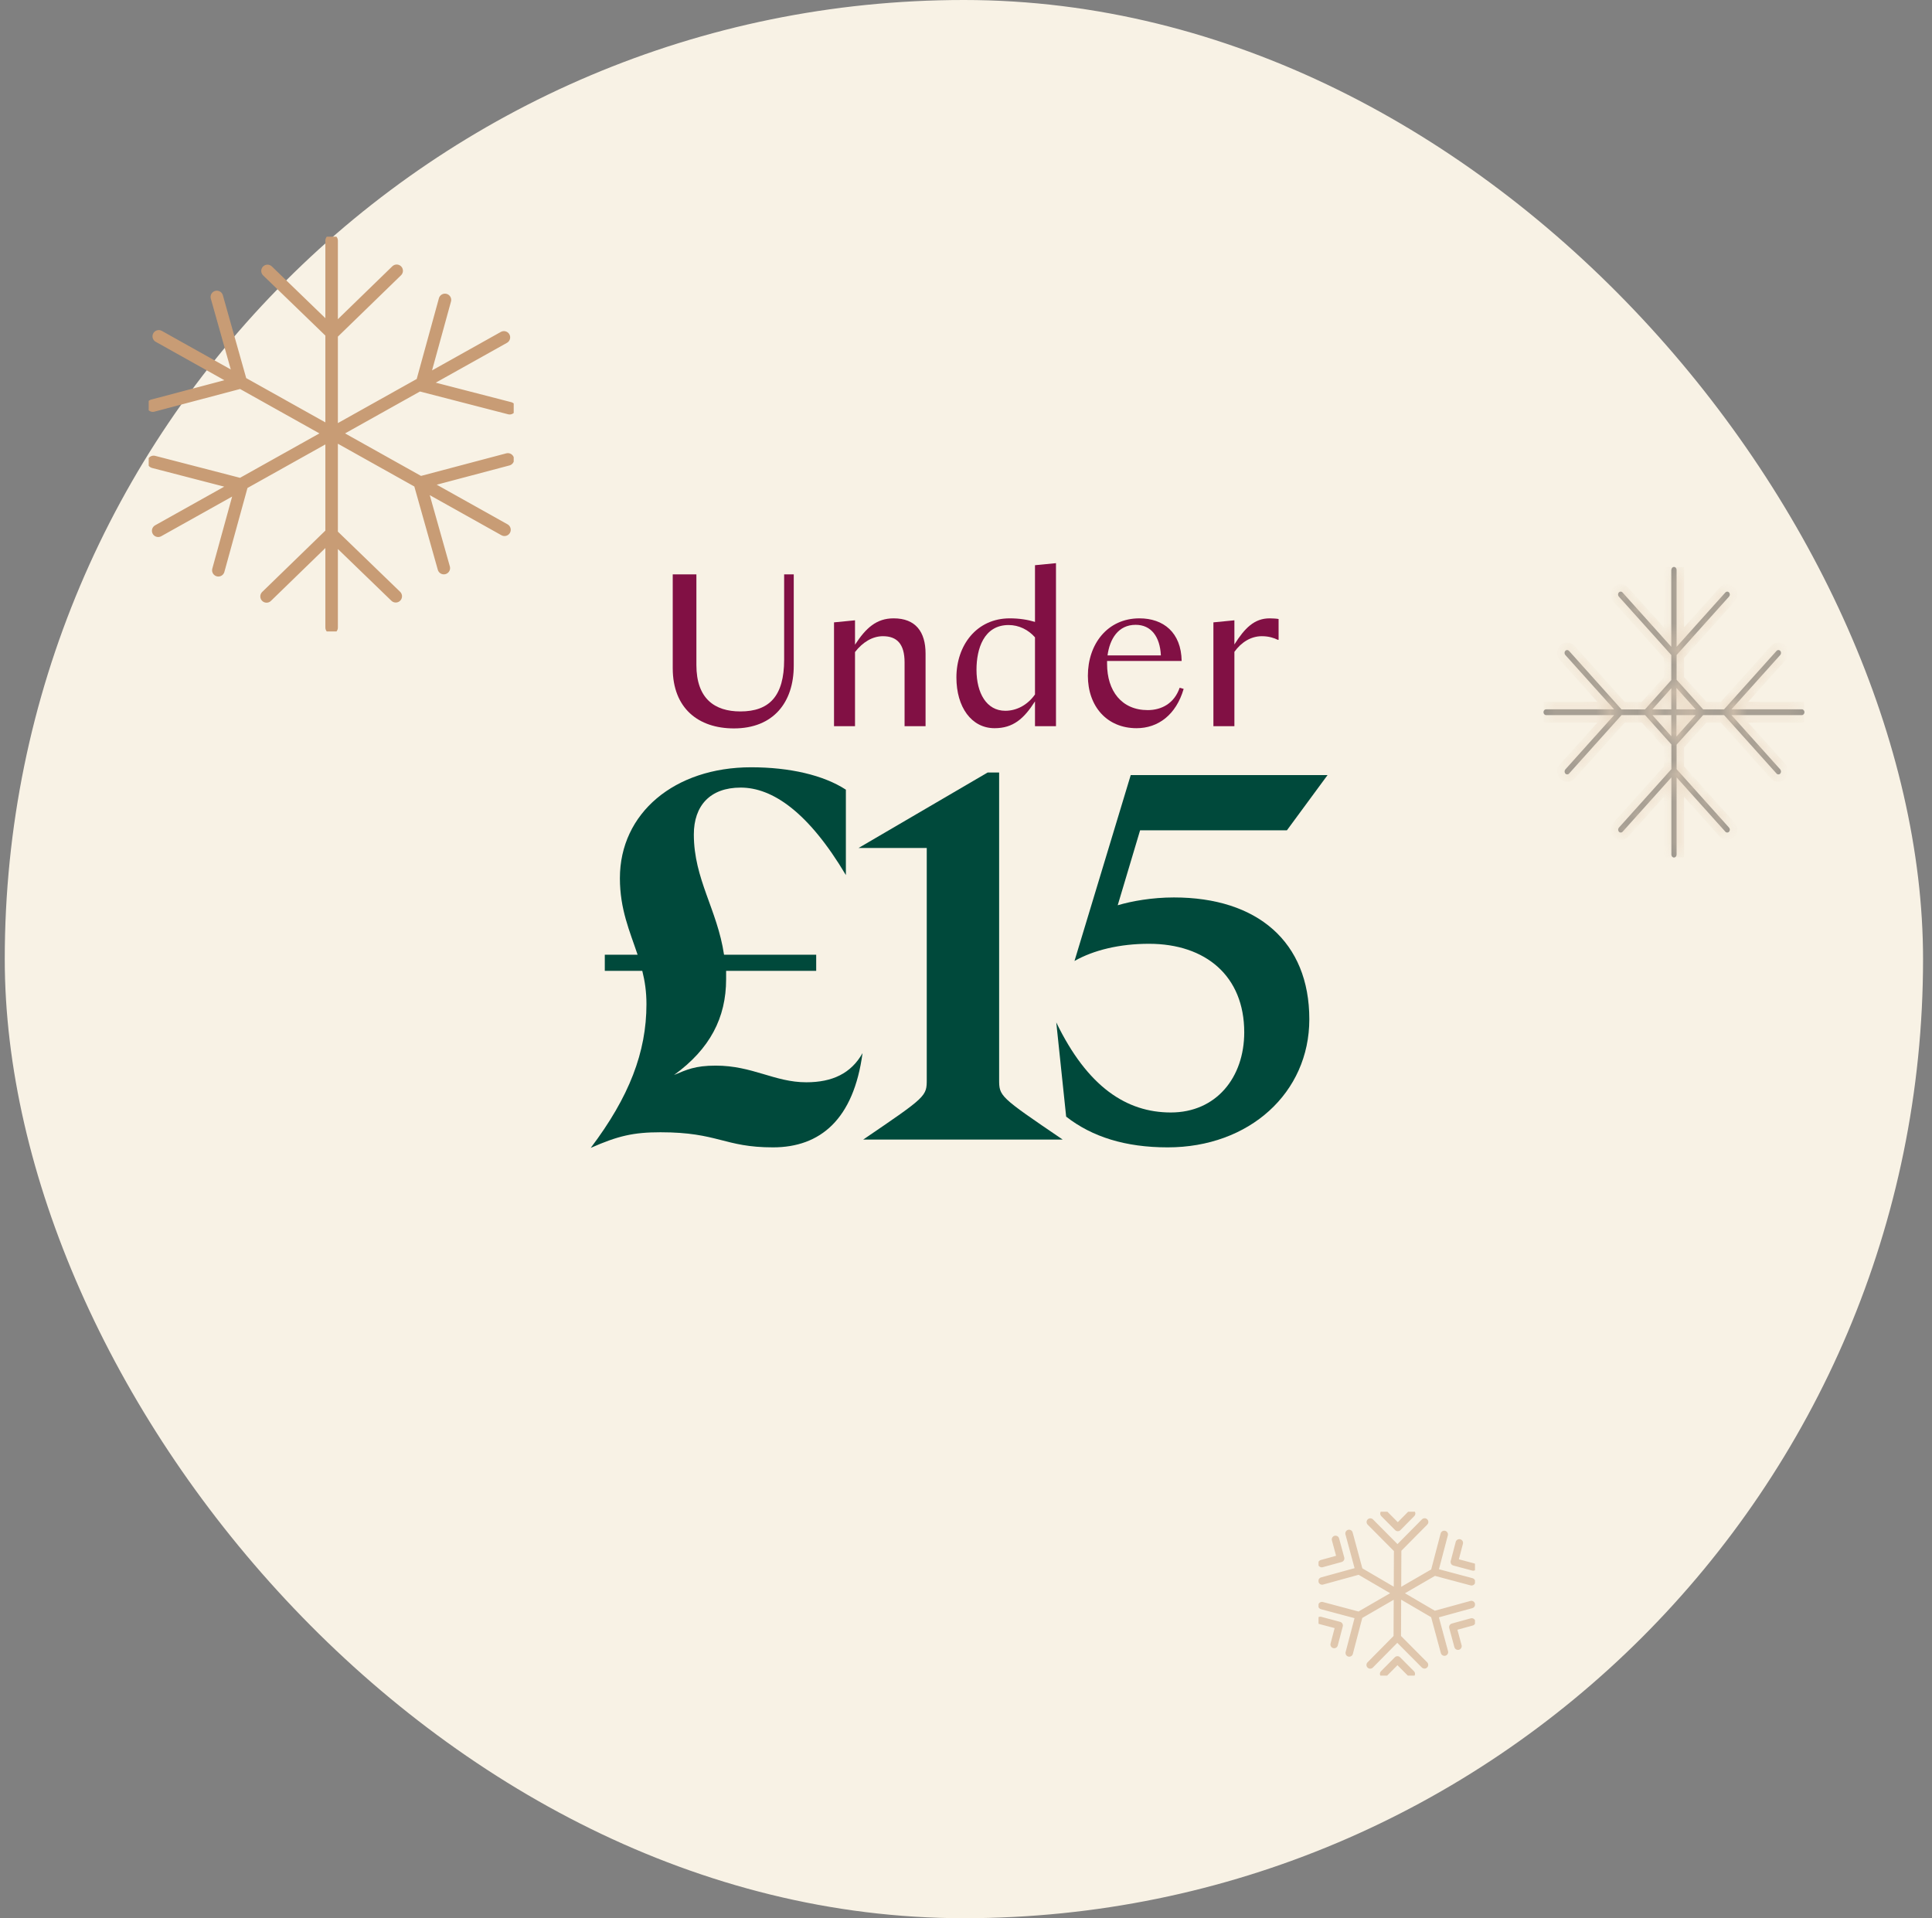 <svg width="141" height="140" viewBox="0 0 141 140" fill="none" xmlns="http://www.w3.org/2000/svg">
<rect x="0" y="0" width="141" height="140" fill="#808080" stroke="none"/>
<rect x="0.347" width="140" height="140" rx="70" fill="#F8F2E5"/>
<g clip-path="url(#clip0_7012_5248)">
<path d="M28.883 43.519L24.163 38.956L19.454 43.53M19.522 19.773L24.242 24.337L28.95 19.763M15.935 41.621L17.652 35.38L11.212 33.712M32.473 21.889L30.756 28.13L37.196 29.794M11.152 29.604L17.581 27.903L15.825 21.672M37.064 33.529L30.635 35.231L32.391 41.462M36.776 24.623L11.544 38.738M11.586 24.547L36.818 38.666M24.202 17.564V45.801" stroke="#C89C75" stroke-width="0.913" stroke-linecap="round" stroke-linejoin="round"/>
</g>
<g opacity="0.4" clip-path="url(#clip1_7012_5248)">
<g clip-path="url(#clip2_7012_5248)">
<mask id="path-3-inside-1_7012_5248" fill="white">
<path d="M120.592 52.192H121.973V53.73L120.592 52.192ZM122.351 52.192H123.748L122.351 53.75V52.192ZM121.973 50.233V51.771H120.592L121.973 50.233ZM122.351 50.213L123.748 51.771H122.351V50.213ZM121.973 41.591V47.207L118.414 43.241C118.376 43.199 118.327 43.179 118.279 43.179C118.23 43.179 118.182 43.199 118.143 43.241C118.071 43.322 118.071 43.458 118.143 43.539L121.973 47.806V49.638L120.055 51.775H118.338L114.509 47.504C114.47 47.462 114.422 47.442 114.373 47.442C114.325 47.442 114.276 47.462 114.238 47.504C114.165 47.585 114.165 47.721 114.238 47.802L117.797 51.767H112.837C112.733 51.767 112.646 51.86 112.646 51.98C112.646 52.099 112.733 52.192 112.837 52.192H117.8L114.241 56.157C114.169 56.239 114.169 56.374 114.241 56.459C114.28 56.502 114.328 56.521 114.377 56.521C114.425 56.521 114.474 56.502 114.512 56.459L118.341 52.192H120.062L121.98 54.329V56.138L118.15 60.405C118.078 60.486 118.078 60.621 118.15 60.703C118.189 60.745 118.237 60.764 118.286 60.764C118.334 60.764 118.383 60.745 118.421 60.703L121.98 56.737V62.372C121.98 62.488 122.063 62.585 122.17 62.585C122.278 62.585 122.361 62.488 122.361 62.372V56.737L125.92 60.703C125.958 60.745 126.006 60.764 126.055 60.764C126.104 60.764 126.152 60.745 126.19 60.703C126.263 60.621 126.263 60.486 126.19 60.405L122.361 56.138V54.349L124.296 52.192H125.826L129.655 56.459C129.693 56.502 129.742 56.521 129.79 56.521C129.839 56.521 129.888 56.502 129.926 56.459C129.999 56.378 129.999 56.242 129.926 56.157L126.367 52.192H131.5C131.604 52.192 131.691 52.096 131.691 51.98C131.691 51.864 131.604 51.767 131.5 51.767H126.367L129.926 47.802C129.999 47.721 129.999 47.585 129.926 47.504C129.888 47.462 129.839 47.442 129.79 47.442C129.742 47.442 129.693 47.462 129.655 47.504L125.826 51.771H124.296L122.361 49.614V47.806L126.19 43.539C126.263 43.458 126.263 43.322 126.19 43.241C126.152 43.199 126.104 43.179 126.055 43.179C126.006 43.179 125.958 43.199 125.92 43.241L122.361 47.207V41.591C122.361 41.475 122.274 41.378 122.17 41.378C122.066 41.378 121.98 41.475 121.98 41.591"/>
</mask>
<path d="M120.592 52.192H121.973V53.73L120.592 52.192ZM122.351 52.192H123.748L122.351 53.75V52.192ZM121.973 50.233V51.771H120.592L121.973 50.233ZM122.351 50.213L123.748 51.771H122.351V50.213ZM121.973 41.591V47.207L118.414 43.241C118.376 43.199 118.327 43.179 118.279 43.179C118.23 43.179 118.182 43.199 118.143 43.241C118.071 43.322 118.071 43.458 118.143 43.539L121.973 47.806V49.638L120.055 51.775H118.338L114.509 47.504C114.47 47.462 114.422 47.442 114.373 47.442C114.325 47.442 114.276 47.462 114.238 47.504C114.165 47.585 114.165 47.721 114.238 47.802L117.797 51.767H112.837C112.733 51.767 112.646 51.86 112.646 51.98C112.646 52.099 112.733 52.192 112.837 52.192H117.8L114.241 56.157C114.169 56.239 114.169 56.374 114.241 56.459C114.28 56.502 114.328 56.521 114.377 56.521C114.425 56.521 114.474 56.502 114.512 56.459L118.341 52.192H120.062L121.98 54.329V56.138L118.15 60.405C118.078 60.486 118.078 60.621 118.15 60.703C118.189 60.745 118.237 60.764 118.286 60.764C118.334 60.764 118.383 60.745 118.421 60.703L121.98 56.737V62.372C121.98 62.488 122.063 62.585 122.17 62.585C122.278 62.585 122.361 62.488 122.361 62.372V56.737L125.92 60.703C125.958 60.745 126.006 60.764 126.055 60.764C126.104 60.764 126.152 60.745 126.19 60.703C126.263 60.621 126.263 60.486 126.19 60.405L122.361 56.138V54.349L124.296 52.192H125.826L129.655 56.459C129.693 56.502 129.742 56.521 129.79 56.521C129.839 56.521 129.888 56.502 129.926 56.459C129.999 56.378 129.999 56.242 129.926 56.157L126.367 52.192H131.5C131.604 52.192 131.691 52.096 131.691 51.98C131.691 51.864 131.604 51.767 131.5 51.767H126.367L129.926 47.802C129.999 47.721 129.999 47.585 129.926 47.504C129.888 47.462 129.839 47.442 129.79 47.442C129.742 47.442 129.693 47.462 129.655 47.504L125.826 51.771H124.296L122.361 49.614V47.806L126.19 43.539C126.263 43.458 126.263 43.322 126.19 43.241C126.152 43.199 126.104 43.179 126.055 43.179C126.006 43.179 125.958 43.199 125.92 43.241L122.361 47.207V41.591C122.361 41.475 122.274 41.378 122.17 41.378C122.066 41.378 121.98 41.475 121.98 41.591" fill="black"/>
<path d="M120.592 52.192V51.648H119.374L120.188 52.555L120.592 52.192ZM121.973 52.192H122.516V51.648H121.973V52.192ZM121.973 53.73L121.568 54.093L122.516 55.15V53.73H121.973ZM122.351 52.192V51.648H121.807V52.192H122.351ZM123.748 52.192L124.153 52.555L124.967 51.648H123.748V52.192ZM122.351 53.75H121.807V55.169L122.755 54.113L122.351 53.75ZM121.973 50.233H122.516V48.813L121.568 49.87L121.973 50.233ZM121.973 51.771V52.315H122.516V51.771H121.973ZM120.592 51.771L120.188 51.408L119.374 52.315H120.592V51.771ZM122.351 50.213L122.755 49.85L121.807 48.794V50.213H122.351ZM123.748 51.771V52.315H124.967L124.153 51.408L123.748 51.771ZM122.351 51.771H121.807V52.315H122.351V51.771ZM121.973 47.207L121.568 47.57L122.516 48.626V47.207H121.973ZM118.414 43.241L118.009 43.604L118.414 43.241ZM121.973 47.806H122.516V47.597L122.377 47.443L121.973 47.806ZM121.973 49.638L122.377 50.001L122.516 49.846V49.638H121.973ZM120.055 51.775V52.318H120.297L120.459 52.138L120.055 51.775ZM118.338 51.775L117.933 52.138L118.095 52.318H118.338V51.775ZM114.509 47.504L114.913 47.141L114.913 47.141L114.509 47.504ZM114.238 47.802L113.833 48.165L113.833 48.165L114.238 47.802ZM117.797 51.767V52.311H119.015L118.201 51.404L117.797 51.767ZM117.8 52.192L118.205 52.555L119.018 51.648H117.8V52.192ZM114.241 56.157L114.646 56.521L114.646 56.521L114.241 56.157ZM114.241 56.459L113.828 56.813L113.837 56.822L114.241 56.459ZM114.512 56.459L114.917 56.822L114.917 56.822L114.512 56.459ZM118.341 52.192V51.648H118.099L117.937 51.829L118.341 52.192ZM120.062 52.192L120.466 51.829L120.304 51.648H120.062V52.192ZM121.98 54.329H122.523V54.121L122.384 53.966L121.98 54.329ZM121.98 56.138L122.384 56.501L122.523 56.346V56.138H121.98ZM118.15 60.405L118.555 60.768L118.555 60.768L118.15 60.405ZM118.15 60.703L117.746 61.066L118.15 60.703ZM118.421 60.703L118.016 60.339L118.016 60.339L118.421 60.703ZM121.98 56.737H122.523V55.318L121.575 56.374L121.98 56.737ZM122.361 56.737L122.766 56.374L121.817 55.318V56.737H122.361ZM125.92 60.703L126.324 60.339L126.324 60.339L125.92 60.703ZM126.19 60.703L125.786 60.339L126.19 60.703ZM126.19 60.405L125.786 60.768L125.786 60.768L126.19 60.405ZM122.361 56.138H121.817V56.346L121.956 56.501L122.361 56.138ZM122.361 54.349L121.956 53.986L121.817 54.141V54.349H122.361ZM124.296 52.192V51.648H124.054L123.892 51.829L124.296 52.192ZM125.826 52.192L126.231 51.829L126.069 51.648H125.826V52.192ZM129.655 56.459L130.06 56.096L129.655 56.459ZM129.926 56.459L129.521 56.096L129.926 56.459ZM129.926 56.157L130.339 55.804L130.33 55.794L129.926 56.157ZM126.367 52.192V51.648H125.149L125.963 52.555L126.367 52.192ZM126.367 51.767L125.963 51.404L125.149 52.311H126.367V51.767ZM129.926 47.802L129.521 47.439L129.926 47.802ZM129.926 47.504L129.521 47.867L129.926 47.504ZM129.655 47.504L130.06 47.867L130.06 47.867L129.655 47.504ZM125.826 51.771V52.315H126.069L126.231 52.134L125.826 51.771ZM124.296 51.771L123.892 52.134L124.054 52.315H124.296V51.771ZM122.361 49.614H121.817V49.822L121.956 49.977L122.361 49.614ZM122.361 47.806L121.956 47.443L121.817 47.597V47.806H122.361ZM126.19 43.539L125.786 43.176L126.19 43.539ZM126.19 43.241L125.786 43.604L126.19 43.241ZM125.92 43.241L126.324 43.604L125.92 43.241ZM122.361 47.207H121.817V48.626L122.766 47.57L122.361 47.207ZM120.592 52.736H121.973V51.648H120.592V52.736ZM121.429 52.192V53.73H122.516V52.192H121.429ZM122.377 53.367L120.997 51.829L120.188 52.555L121.568 54.093L122.377 53.367ZM122.351 52.736H123.748V51.648H122.351V52.736ZM123.344 51.829L121.946 53.387L122.755 54.113L124.153 52.555L123.344 51.829ZM122.894 53.75V52.192H121.807V53.75H122.894ZM121.429 50.233V51.771H122.516V50.233H121.429ZM121.973 51.227H120.592V52.315H121.973V51.227ZM120.997 52.134L122.377 50.596L121.568 49.87L120.188 51.408L120.997 52.134ZM121.946 50.577L123.344 52.134L124.153 51.408L122.755 49.85L121.946 50.577ZM123.748 51.227H122.351V52.315H123.748V51.227ZM122.894 51.771V50.213H121.807V51.771H122.894ZM121.429 41.591V47.207H122.516V41.591H121.429ZM122.377 46.843L118.819 42.878L118.009 43.604L121.568 47.57L122.377 46.843ZM118.819 42.878C118.675 42.718 118.479 42.636 118.279 42.636V43.723C118.176 43.723 118.076 43.679 118.009 43.604L118.819 42.878ZM118.279 42.636C118.079 42.636 117.882 42.718 117.739 42.878L118.548 43.604C118.481 43.679 118.381 43.723 118.279 43.723V42.636ZM117.739 42.878C117.481 43.166 117.481 43.614 117.739 43.902L118.548 43.176C118.612 43.247 118.632 43.327 118.632 43.39C118.632 43.453 118.612 43.533 118.548 43.604L117.739 42.878ZM117.739 43.902L121.568 48.169L122.377 47.443L118.548 43.176L117.739 43.902ZM121.429 47.806V49.638H122.516V47.806H121.429ZM121.568 49.274L119.65 51.412L120.459 52.138L122.377 50.001L121.568 49.274ZM120.055 51.231H118.338V52.318H120.055V51.231ZM118.742 51.412L114.913 47.141L114.104 47.867L117.933 52.138L118.742 51.412ZM114.913 47.141C114.77 46.981 114.573 46.899 114.373 46.899V47.986C114.271 47.986 114.171 47.942 114.104 47.867L114.913 47.141ZM114.373 46.899C114.173 46.899 113.977 46.981 113.833 47.141L114.643 47.867C114.576 47.942 114.476 47.986 114.373 47.986V46.899ZM113.833 47.141C113.575 47.429 113.575 47.877 113.833 48.165L114.643 47.439C114.706 47.51 114.727 47.59 114.727 47.653C114.727 47.716 114.706 47.796 114.643 47.867L113.833 47.141ZM113.833 48.165L117.392 52.13L118.201 51.404L114.643 47.439L113.833 48.165ZM117.797 51.223H112.837V52.311H117.797V51.223ZM112.837 51.223C112.385 51.223 112.102 51.61 112.102 51.98H113.19C113.19 52.11 113.081 52.311 112.837 52.311V51.223ZM112.102 51.98C112.102 52.35 112.385 52.736 112.837 52.736V51.648C113.081 51.648 113.19 51.849 113.19 51.98H112.102ZM112.837 52.736H117.8V51.648H112.837V52.736ZM117.395 51.829L113.837 55.794L114.646 56.521L118.205 52.555L117.395 51.829ZM113.837 55.794C113.574 56.087 113.586 56.529 113.829 56.813L114.654 56.105C114.71 56.171 114.73 56.245 114.73 56.307C114.73 56.369 114.71 56.449 114.646 56.521L113.837 55.794ZM113.837 56.822C113.98 56.982 114.177 57.065 114.377 57.065V55.977C114.479 55.977 114.579 56.021 114.646 56.096L113.837 56.822ZM114.377 57.065C114.577 57.065 114.773 56.982 114.917 56.822L114.107 56.096C114.174 56.021 114.274 55.977 114.377 55.977V57.065ZM114.917 56.822L118.746 52.555L117.937 51.829L114.107 56.096L114.917 56.822ZM118.341 52.736H120.062V51.648H118.341V52.736ZM119.657 52.555L121.575 54.693L122.384 53.966L120.466 51.829L119.657 52.555ZM121.436 54.329V56.138H122.523V54.329H121.436ZM121.575 55.775L117.746 60.042L118.555 60.768L122.384 56.501L121.575 55.775ZM117.746 60.042C117.488 60.33 117.488 60.778 117.746 61.066L118.555 60.339C118.619 60.41 118.639 60.491 118.639 60.554C118.639 60.617 118.619 60.697 118.555 60.768L117.746 60.042ZM117.746 61.066C117.889 61.225 118.086 61.308 118.286 61.308V60.221C118.388 60.221 118.488 60.265 118.555 60.339L117.746 61.066ZM118.286 61.308C118.485 61.308 118.682 61.225 118.826 61.066L118.016 60.339C118.083 60.265 118.183 60.221 118.286 60.221V61.308ZM118.826 61.066L122.384 57.1L121.575 56.374L118.016 60.339L118.826 61.066ZM121.436 56.737V62.372H122.523V56.737H121.436ZM121.436 62.372C121.436 62.725 121.703 63.128 122.17 63.128V62.041C122.423 62.041 122.523 62.251 122.523 62.372H121.436ZM122.17 63.128C122.638 63.128 122.905 62.725 122.905 62.372H121.817C121.817 62.251 121.918 62.041 122.17 62.041V63.128ZM122.905 62.372V56.737H121.817V62.372H122.905ZM121.956 57.1L125.515 61.066L126.324 60.339L122.766 56.374L121.956 57.1ZM125.515 61.066C125.658 61.225 125.855 61.308 126.055 61.308V60.221C126.158 60.221 126.257 60.265 126.324 60.339L125.515 61.066ZM126.055 61.308C126.255 61.308 126.451 61.225 126.595 61.066L125.786 60.339C125.853 60.265 125.952 60.221 126.055 60.221V61.308ZM126.595 61.066C126.853 60.778 126.853 60.33 126.595 60.042L125.786 60.768C125.722 60.697 125.701 60.617 125.701 60.554C125.701 60.491 125.722 60.41 125.786 60.339L126.595 61.066ZM126.595 60.042L122.766 55.775L121.956 56.501L125.786 60.768L126.595 60.042ZM122.905 56.138V54.349H121.817V56.138H122.905ZM122.766 54.712L124.701 52.555L123.892 51.829L121.956 53.986L122.766 54.712ZM124.296 52.736H125.826V51.648H124.296V52.736ZM125.421 52.555L129.251 56.822L130.06 56.096L126.231 51.829L125.421 52.555ZM129.251 56.822C129.394 56.982 129.591 57.065 129.79 57.065V55.977C129.893 55.977 129.993 56.021 130.06 56.096L129.251 56.822ZM129.79 57.065C129.99 57.065 130.187 56.982 130.33 56.822L129.521 56.096C129.588 56.021 129.688 55.977 129.79 55.977V57.065ZM130.33 56.822C130.593 56.53 130.582 56.087 130.339 55.804L129.513 56.511C129.457 56.446 129.437 56.372 129.437 56.31C129.437 56.248 129.457 56.167 129.521 56.096L130.33 56.822ZM130.33 55.794L126.772 51.829L125.963 52.555L129.521 56.521L130.33 55.794ZM126.367 52.736H131.5V51.648H126.367V52.736ZM131.5 52.736C131.959 52.736 132.235 52.339 132.235 51.98H131.148C131.148 51.902 131.176 51.827 131.23 51.766C131.285 51.706 131.378 51.648 131.5 51.648V52.736ZM132.235 51.98C132.235 51.62 131.959 51.223 131.5 51.223V52.311C131.378 52.311 131.285 52.254 131.23 52.193C131.176 52.133 131.148 52.057 131.148 51.98H132.235ZM131.5 51.223H126.367V52.311H131.5V51.223ZM126.772 52.13L130.33 48.165L129.521 47.439L125.963 51.404L126.772 52.13ZM130.33 48.165C130.589 47.877 130.589 47.429 130.33 47.141L129.521 47.867C129.457 47.796 129.437 47.716 129.437 47.653C129.437 47.59 129.457 47.51 129.521 47.439L130.33 48.165ZM130.33 47.141C130.187 46.981 129.99 46.899 129.79 46.899V47.986C129.688 47.986 129.588 47.942 129.521 47.867L130.33 47.141ZM129.79 46.899C129.591 46.899 129.394 46.981 129.251 47.141L130.06 47.867C129.993 47.942 129.893 47.986 129.79 47.986V46.899ZM129.251 47.141L125.421 51.408L126.231 52.134L130.06 47.867L129.251 47.141ZM125.826 51.227H124.296V52.315H125.826V51.227ZM124.701 51.408L122.766 49.251L121.956 49.977L123.892 52.134L124.701 51.408ZM122.905 49.614V47.806H121.817V49.614H122.905ZM122.766 48.169L126.595 43.902L125.786 43.176L121.956 47.443L122.766 48.169ZM126.595 43.902C126.853 43.614 126.853 43.166 126.595 42.878L125.786 43.604C125.722 43.533 125.701 43.453 125.701 43.39C125.701 43.327 125.722 43.247 125.786 43.176L126.595 43.902ZM126.595 42.878C126.451 42.718 126.255 42.636 126.055 42.636V43.723C125.952 43.723 125.853 43.679 125.786 43.604L126.595 42.878ZM126.055 42.636C125.855 42.636 125.658 42.718 125.515 42.878L126.324 43.604C126.257 43.679 126.158 43.723 126.055 43.723V42.636ZM125.515 42.878L121.956 46.843L122.766 47.57L126.324 43.604L125.515 42.878ZM122.905 47.207V41.591H121.817V47.207H122.905ZM122.905 41.591C122.905 41.232 122.628 40.835 122.17 40.835V41.922C122.048 41.922 121.954 41.865 121.9 41.804C121.846 41.744 121.817 41.668 121.817 41.591H122.905ZM122.17 40.835C121.712 40.835 121.436 41.232 121.436 41.591H122.523C122.523 41.668 122.495 41.744 122.441 41.804C122.386 41.865 122.293 41.922 122.17 41.922V40.835Z" fill="#C89C75" mask="url(#path-3-inside-1_7012_5248)"/>
</g>
</g>
<g opacity="0.5" clip-path="url(#clip3_7012_5248)">
<path d="M102.998 122.164L101.988 121.148L100.98 122.167M103.96 121.51L101.976 119.514L99.998 121.516M101.004 110.466L102.014 111.483L103.021 110.463M101.975 119.515L102.002 113.117M97.369 120.025L97.734 118.634L96.356 118.266M98.47 120.641L99.186 117.908L96.477 117.185M106.503 112.606L106.138 113.998L107.516 114.366M105.402 111.99L104.685 114.723L107.393 115.446M99.186 117.907L104.687 114.723M96.465 114.119L97.842 113.74L97.467 112.352M100.008 111.085L101.991 113.081L103.97 111.081M96.49 115.387L99.192 114.643M99.192 114.643L98.455 111.916M99.192 114.643L104.678 117.851M107.406 118.377L106.031 118.755L106.406 120.145M107.381 117.107L104.679 117.851L105.417 120.578" stroke="#C89C75" stroke-width="0.544" stroke-linecap="round" stroke-linejoin="round"/>
</g>
<path d="M53.562 53.163C50.971 53.163 49.097 51.696 49.097 48.763V41.919H50.824V48.535C50.824 50.979 52.144 51.924 54.035 51.924C56.136 51.924 57.228 50.816 57.228 48.144V41.919H57.929V48.584C57.929 51.256 56.446 53.163 53.562 53.163Z" fill="#811044"/>
<path d="M64.437 46.433C63.671 46.433 62.954 46.873 62.4 47.59V53H60.868V45.423L62.367 45.276H62.4V47.052C63.198 45.83 63.964 45.13 65.219 45.13C66.816 45.13 67.549 46.107 67.549 47.704V53H66.017V48.34C66.017 47.003 65.463 46.433 64.437 46.433Z" fill="#811044"/>
<path d="M72.586 53.147C70.891 53.147 69.8 51.599 69.8 49.448C69.8 47.101 71.266 45.13 73.694 45.13C74.379 45.13 74.998 45.227 75.535 45.39V41.251L77.034 41.105H77.067V53H75.535V51.191C74.721 52.462 73.939 53.147 72.586 53.147ZM73.368 51.876C74.183 51.876 74.981 51.468 75.535 50.686V46.515C75.046 45.961 74.362 45.618 73.613 45.618C71.788 45.618 71.266 47.378 71.266 48.877C71.266 50.588 71.999 51.876 73.368 51.876Z" fill="#811044"/>
<path d="M86.385 50.279C85.832 52.169 84.528 53.147 82.947 53.147C80.796 53.147 79.395 51.566 79.395 49.317C79.395 47.02 80.813 45.13 83.159 45.13C84.903 45.13 86.206 46.156 86.239 48.242H80.796C80.796 48.307 80.796 48.389 80.796 48.454C80.796 50.425 81.856 51.827 83.762 51.827C84.772 51.827 85.701 51.338 86.092 50.197L86.385 50.279ZM82.882 45.602C81.611 45.602 80.992 46.629 80.829 47.834H84.723C84.658 46.482 84.023 45.602 82.882 45.602Z" fill="#811044"/>
<path d="M92.092 46.433C91.294 46.433 90.593 46.873 90.088 47.574V53H88.556V45.423L90.055 45.276H90.088V47.036C90.838 45.846 91.538 45.13 92.663 45.13C92.809 45.13 93.168 45.146 93.314 45.178V46.694H93.249C92.989 46.563 92.597 46.433 92.092 46.433Z" fill="#811044"/>
<path d="M43.113 83.778C45.925 80.054 47.179 76.786 47.179 73.29C47.179 72.378 47.065 71.618 46.875 70.858H44.139V69.68H46.533C45.963 67.97 45.241 66.374 45.241 64.094C45.241 59.344 49.231 56 54.817 56C57.629 56 60.099 56.57 61.733 57.634V63.866C58.997 59.268 56.375 57.482 54.057 57.482C51.815 57.482 50.637 58.812 50.637 60.902C50.637 64.17 52.347 66.374 52.841 69.68H59.567V70.858H52.993V71.466C52.993 74.278 51.815 76.558 49.193 78.458C50.105 78.078 50.713 77.774 52.233 77.774C54.931 77.774 56.527 78.99 58.845 78.99C60.745 78.99 62.113 78.344 62.949 76.862C62.303 81.688 59.871 83.74 56.413 83.74C52.841 83.74 52.423 82.638 48.205 82.638C46.229 82.638 45.089 82.904 43.113 83.778Z" fill="#00493B"/>
<path d="M63 83.17C67.636 80.016 67.636 80.016 67.636 78.762V61.89H62.658L72.082 56.38H72.918V78.762C72.918 80.016 72.918 80.016 77.554 83.17H63Z" fill="#00493B"/>
<path d="M85.22 83.74C82.142 83.74 79.71 82.98 77.81 81.498L77.088 74.62C79.368 79.332 82.218 81.194 85.448 81.194C88.754 81.194 90.806 78.648 90.806 75.342C90.806 71.238 87.994 68.882 83.852 68.882C81.724 68.882 79.824 69.338 78.418 70.136L82.522 56.57H96.886L93.922 60.598H83.206L81.572 66.07C82.598 65.766 84.08 65.5 85.676 65.5C91.756 65.5 95.556 68.73 95.556 74.392C95.556 79.75 91.186 83.74 85.22 83.74Z" fill="#00493B"/>
<defs>
<clipPath id="clip0_7012_5248">
<rect width="26.639" height="28.814" fill="white" transform="translate(10.852 17.274)"/>
</clipPath>
<clipPath id="clip1_7012_5248">
<rect width="19.028" height="21.202" fill="white" transform="translate(112.646 41.378)"/>
</clipPath>
<clipPath id="clip2_7012_5248">
<rect width="19.028" height="21.202" fill="white" transform="translate(112.646 41.378)"/>
</clipPath>
<clipPath id="clip3_7012_5248">
<rect width="11.417" height="11.96" fill="white" transform="translate(96.228 110.335)"/>
</clipPath>
</defs>
</svg>

